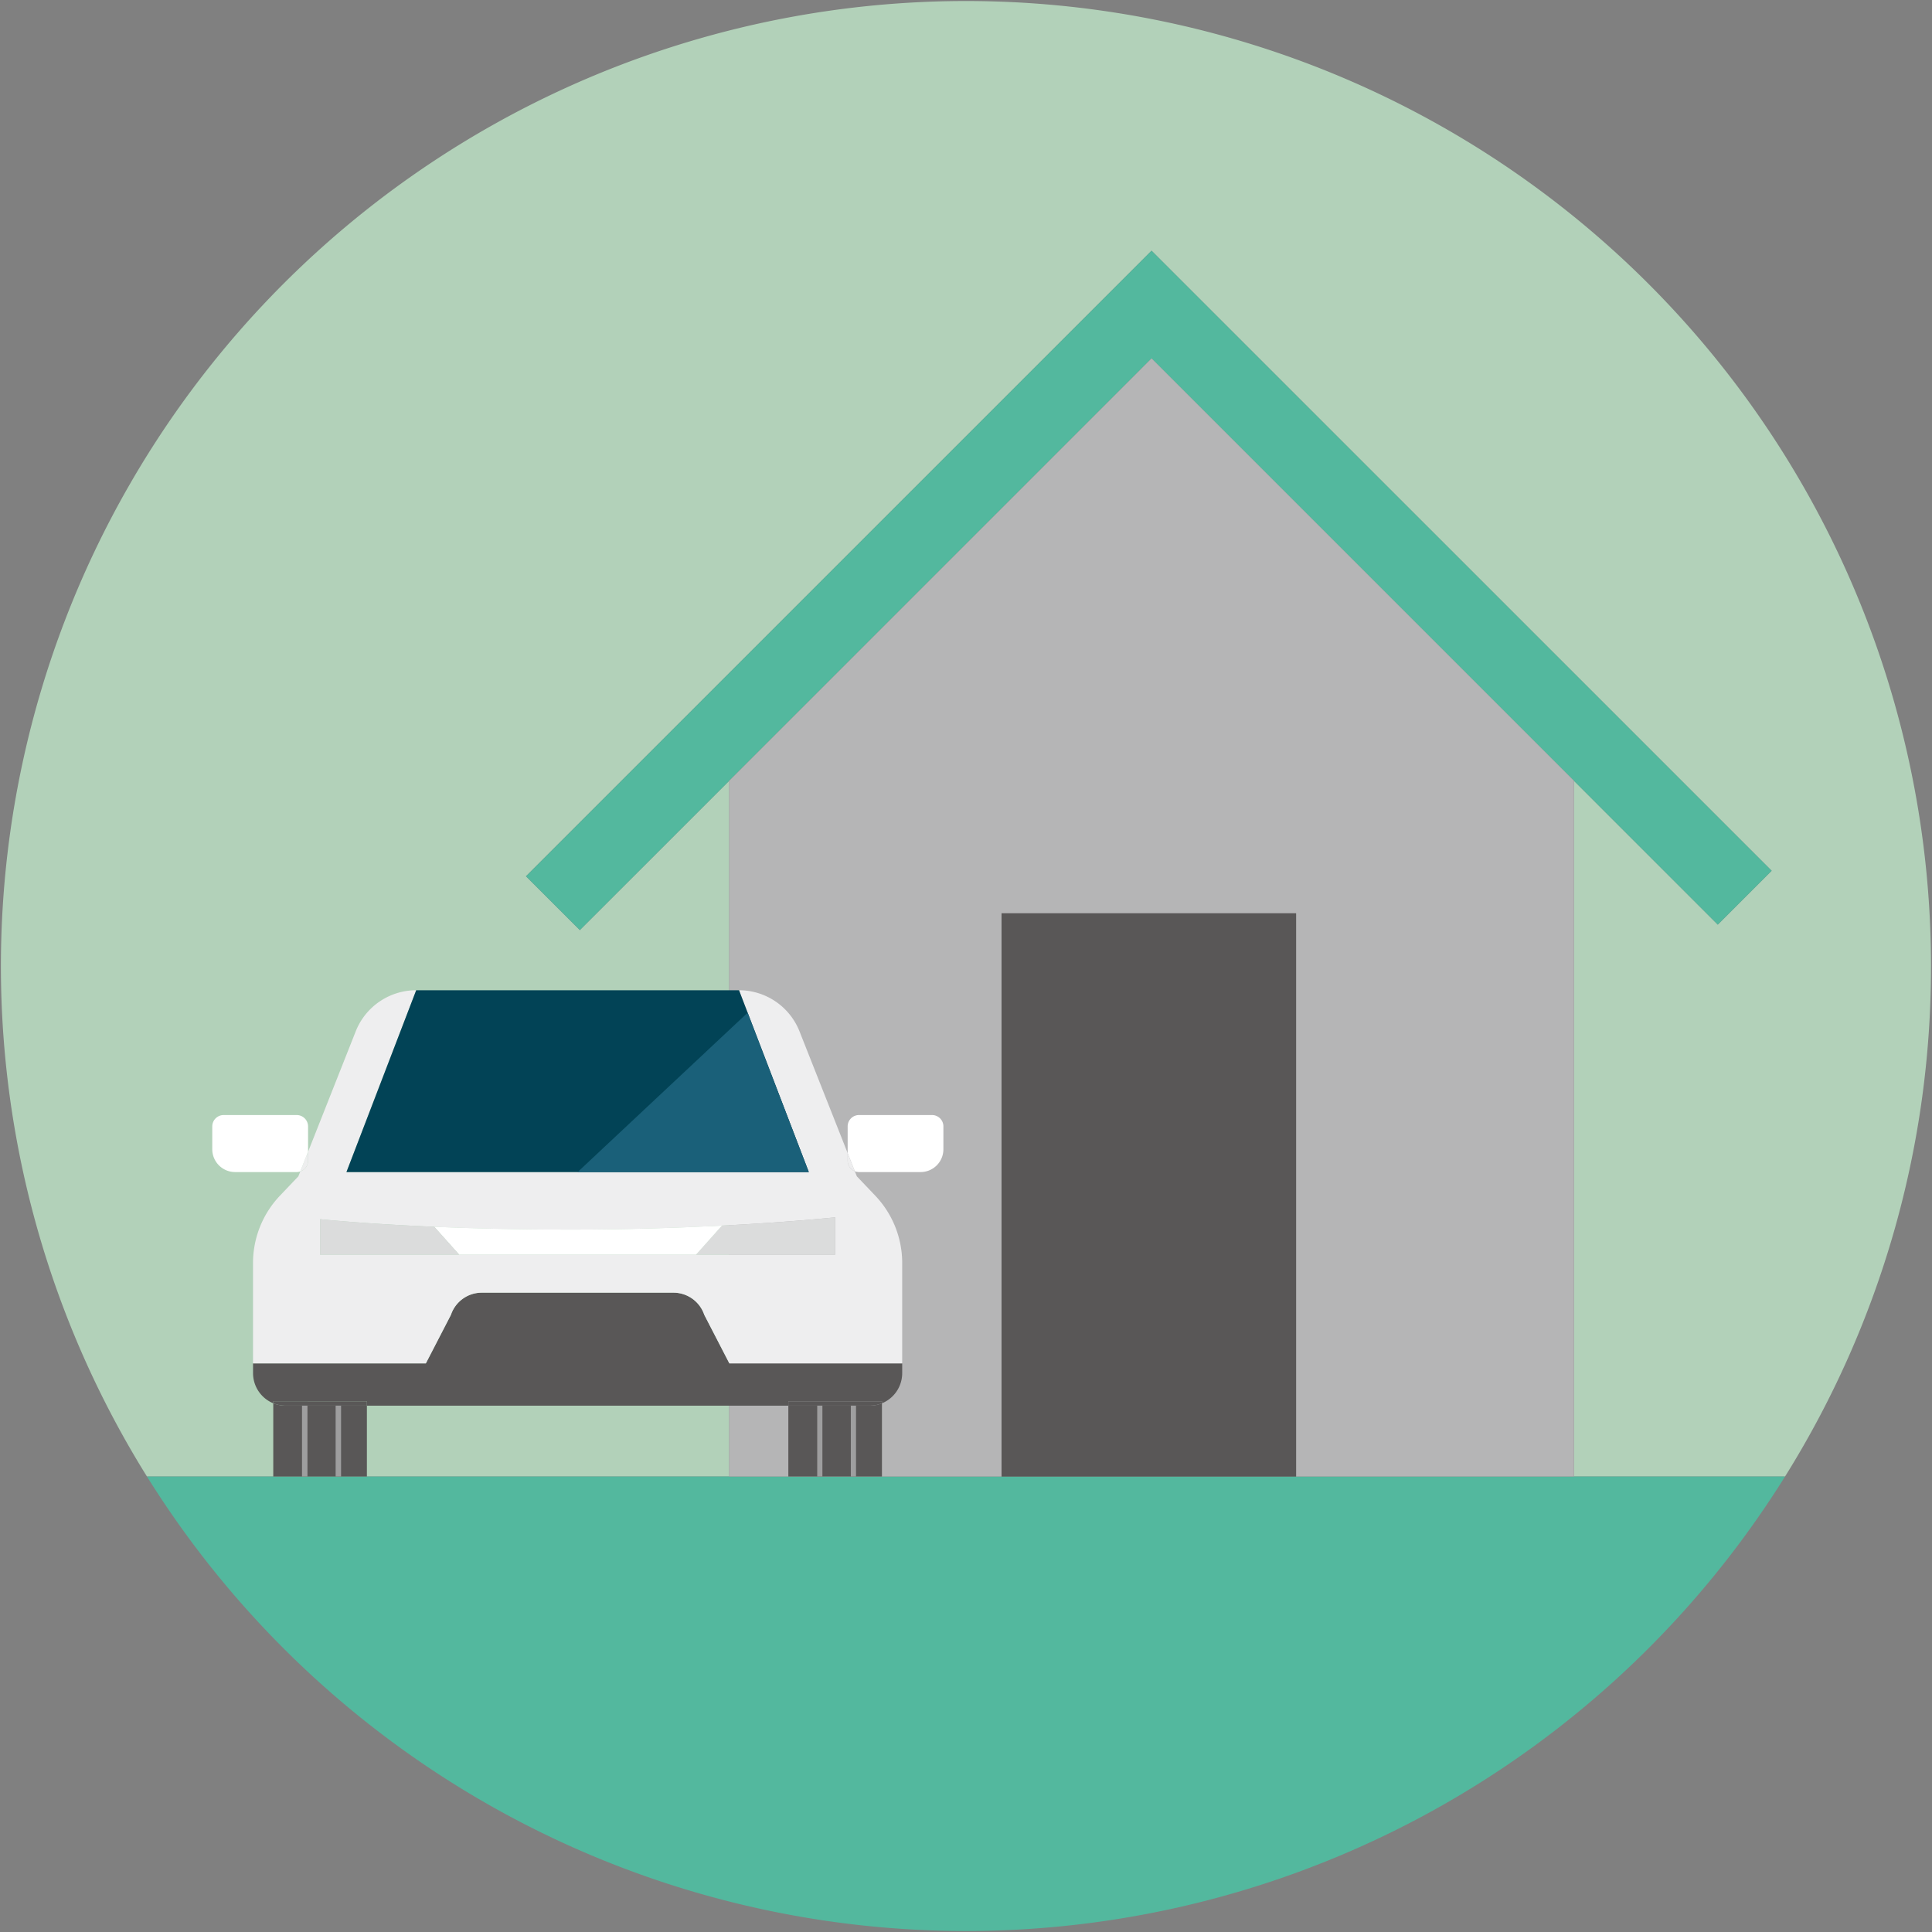 <svg xmlns="http://www.w3.org/2000/svg" xmlns:xlink="http://www.w3.org/1999/xlink" width="363" height="363" viewBox="0 0 363 363"><rect x="0" y="0" width="363" height="363" fill="#808080" stroke="none"/><defs><clipPath id="a"><rect width="363" height="363" fill="none"/></clipPath><clipPath id="b"><rect width="362.617" height="362.624" fill="none"/></clipPath><clipPath id="d"><rect width="137.376" height="91.363" fill="none"/></clipPath></defs><g clip-path="url(#a)"><g transform="translate(0.192 0.189)"><g clip-path="url(#b)"><g clip-path="url(#b)"><path d="M362.87,181.562A180.536,180.536,0,0,1,335.45,277.48H295.78V146.756l27.033,27.033,10.122-10.122L216.424,47.163,98.883,164.7l10.122,10.115,28.071-28.063V277.48H27.672a181.32,181.32,0,1,1,335.2-95.918" transform="translate(-0.253 -0.25)" fill="#b2d1b9"/><path d="M304.551,366.16h39.67a181.359,181.359,0,0,1-307.778,0H304.551Z" transform="translate(-9.024 -88.93)" fill="#53b89e"/><path d="M364.485,178.673,354.363,188.8,327.33,161.763,247.974,82.407l-79.348,79.356-28.071,28.063-10.122-10.115L247.974,62.17Z" transform="translate(-31.803 -15.257)" fill="#53b89e"/><path d="M339.547,168.236V298.96h-52.2V193.14H232.007V298.96H180.843V168.236L260.191,88.88Z" transform="translate(-44.02 -21.73)" fill="#b5b5b6"/><rect width="55.338" height="105.82" transform="translate(187.987 171.41)" fill="#595757"/></g></g></g><g transform="translate(39.882 186.055)"><g clip-path="url(#d)"><g clip-path="url(#d)"><path d="M228.2,278.66v4.281a4.285,4.285,0,0,1-4.291,4.291H212.354a2.364,2.364,0,0,1-.8-.146l-1.343-3.415V278.66a2.134,2.134,0,0,1,2.14-2.14h13.71a2.134,2.134,0,0,1,2.14,2.14" transform="translate(-90.829 -253.071)" fill="#fff"/><path d="M184.719,333.849v1.839a6.124,6.124,0,0,1-3.8,5.663v-.38H163.323v.827H84.142v-.827H66.551v.38a6.124,6.124,0,0,1-3.8-5.663v-1.839H95.224l4.71-9.117a6.114,6.114,0,0,1,5.8-4.165h36a6.114,6.114,0,0,1,5.8,4.165l4.71,9.117Z" transform="translate(-55.089 -263.746)" fill="#595757"/><path d="M96.8,290.016c-13.563-.583-21.453-1.43-21.453-1.43v6.656h96.772v-7.006s-8.221.886-21.26,1.557c-8.027.418-17.874.749-28.761.749-9.749,0-18.283-.224-25.3-.526m87.919,6.8v18.856H152.241l-4.71-9.117a6.113,6.113,0,0,0-5.8-4.164h-36a6.113,6.113,0,0,0-5.8,4.164l-4.71,9.117H62.746V296.817a18.357,18.357,0,0,1,5.07-12.659l3.453-3.629.36-.914a2.142,2.142,0,0,0,1.459-2.024v-1.664L82.04,253.3A12.222,12.222,0,0,1,93.4,245.57L80.3,279.731h86.869L154.06,245.57a12.222,12.222,0,0,1,11.365,7.726l9.049,22.875v1.421a2.159,2.159,0,0,0,1.343,1.994l.38.944,3.454,3.629a18.356,18.356,0,0,1,5.069,12.659" transform="translate(-55.089 -245.57)" fill="#eeeeef"/><path d="M213.088,348v13.758H195.5v-13.31h15.276a6.138,6.138,0,0,0,2.315-.448" transform="translate(-87.262 -270.394)" fill="#595757"/><path d="M213.088,347.5v.38a6.138,6.138,0,0,1-2.315.448H195.5V347.5Z" transform="translate(-87.262 -270.273)" fill="#595757"/><path d="M210.214,285.958l1.343,3.416a2.162,2.162,0,0,1-1.343-2Z" transform="translate(-90.829 -255.358)" fill="#eeeeef"/><path d="M198.749,301.883v7.005H172.625l4.865-5.448c13.038-.671,21.26-1.557,21.26-1.557" transform="translate(-81.719 -259.218)" fill="#dbdcdc"/><path d="M159.676,245.57l13.106,34.161H85.914L99.02,245.57h60.656Z" transform="translate(-60.704 -245.57)" fill="#024356"/><path d="M161.754,303.938l-4.865,5.449H112.365l-4.67-5.225c7.015.3,15.548.526,25.3.526,10.888,0,20.734-.331,28.762-.749" transform="translate(-65.983 -259.716)" fill="#fff"/><path d="M100.831,303.775,105.5,309H79.377v-6.655s7.891.846,21.454,1.43" transform="translate(-59.12 -259.33)" fill="#dbdcdc"/><path d="M85.36,348.447v13.31H67.768V348a6.127,6.127,0,0,0,2.316.448Z" transform="translate(-56.306 -270.394)" fill="#595757"/><path d="M85.36,347.5v.827H70.084a6.142,6.142,0,0,1-2.316-.448v-.38Z" transform="translate(-56.306 -270.273)" fill="#595757"/><path d="M75.931,285.637V287.3a2.144,2.144,0,0,1-1.459,2.024Z" transform="translate(-57.931 -255.28)" fill="#eeeeef"/><path d="M70.64,278.66v4.768l-1.459,3.687a2.017,2.017,0,0,1-.691.117H56.931a4.292,4.292,0,0,1-4.291-4.291V278.66a2.142,2.142,0,0,1,2.15-2.14h13.7a2.142,2.142,0,0,1,2.15,2.14" transform="translate(-52.64 -253.071)" fill="#fff"/></g></g></g></g><rect width="0.973" height="13.311" transform="translate(159.861 264.108)" fill="#9e9e9f"/><rect width="0.973" height="13.311" transform="translate(153.547 264.108)" fill="#9e9e9f"/><path d="M175.187,251.141l-31.945,29.943h43.436Z" transform="translate(-34.715 -60.865)" fill="#1a6079"/><rect width="1.021" height="13.311" transform="translate(63.061 264.108)" fill="#9e9e9f"/><rect width="1.021" height="13.311" transform="translate(56.746 264.108)" fill="#9e9e9f"/></svg>